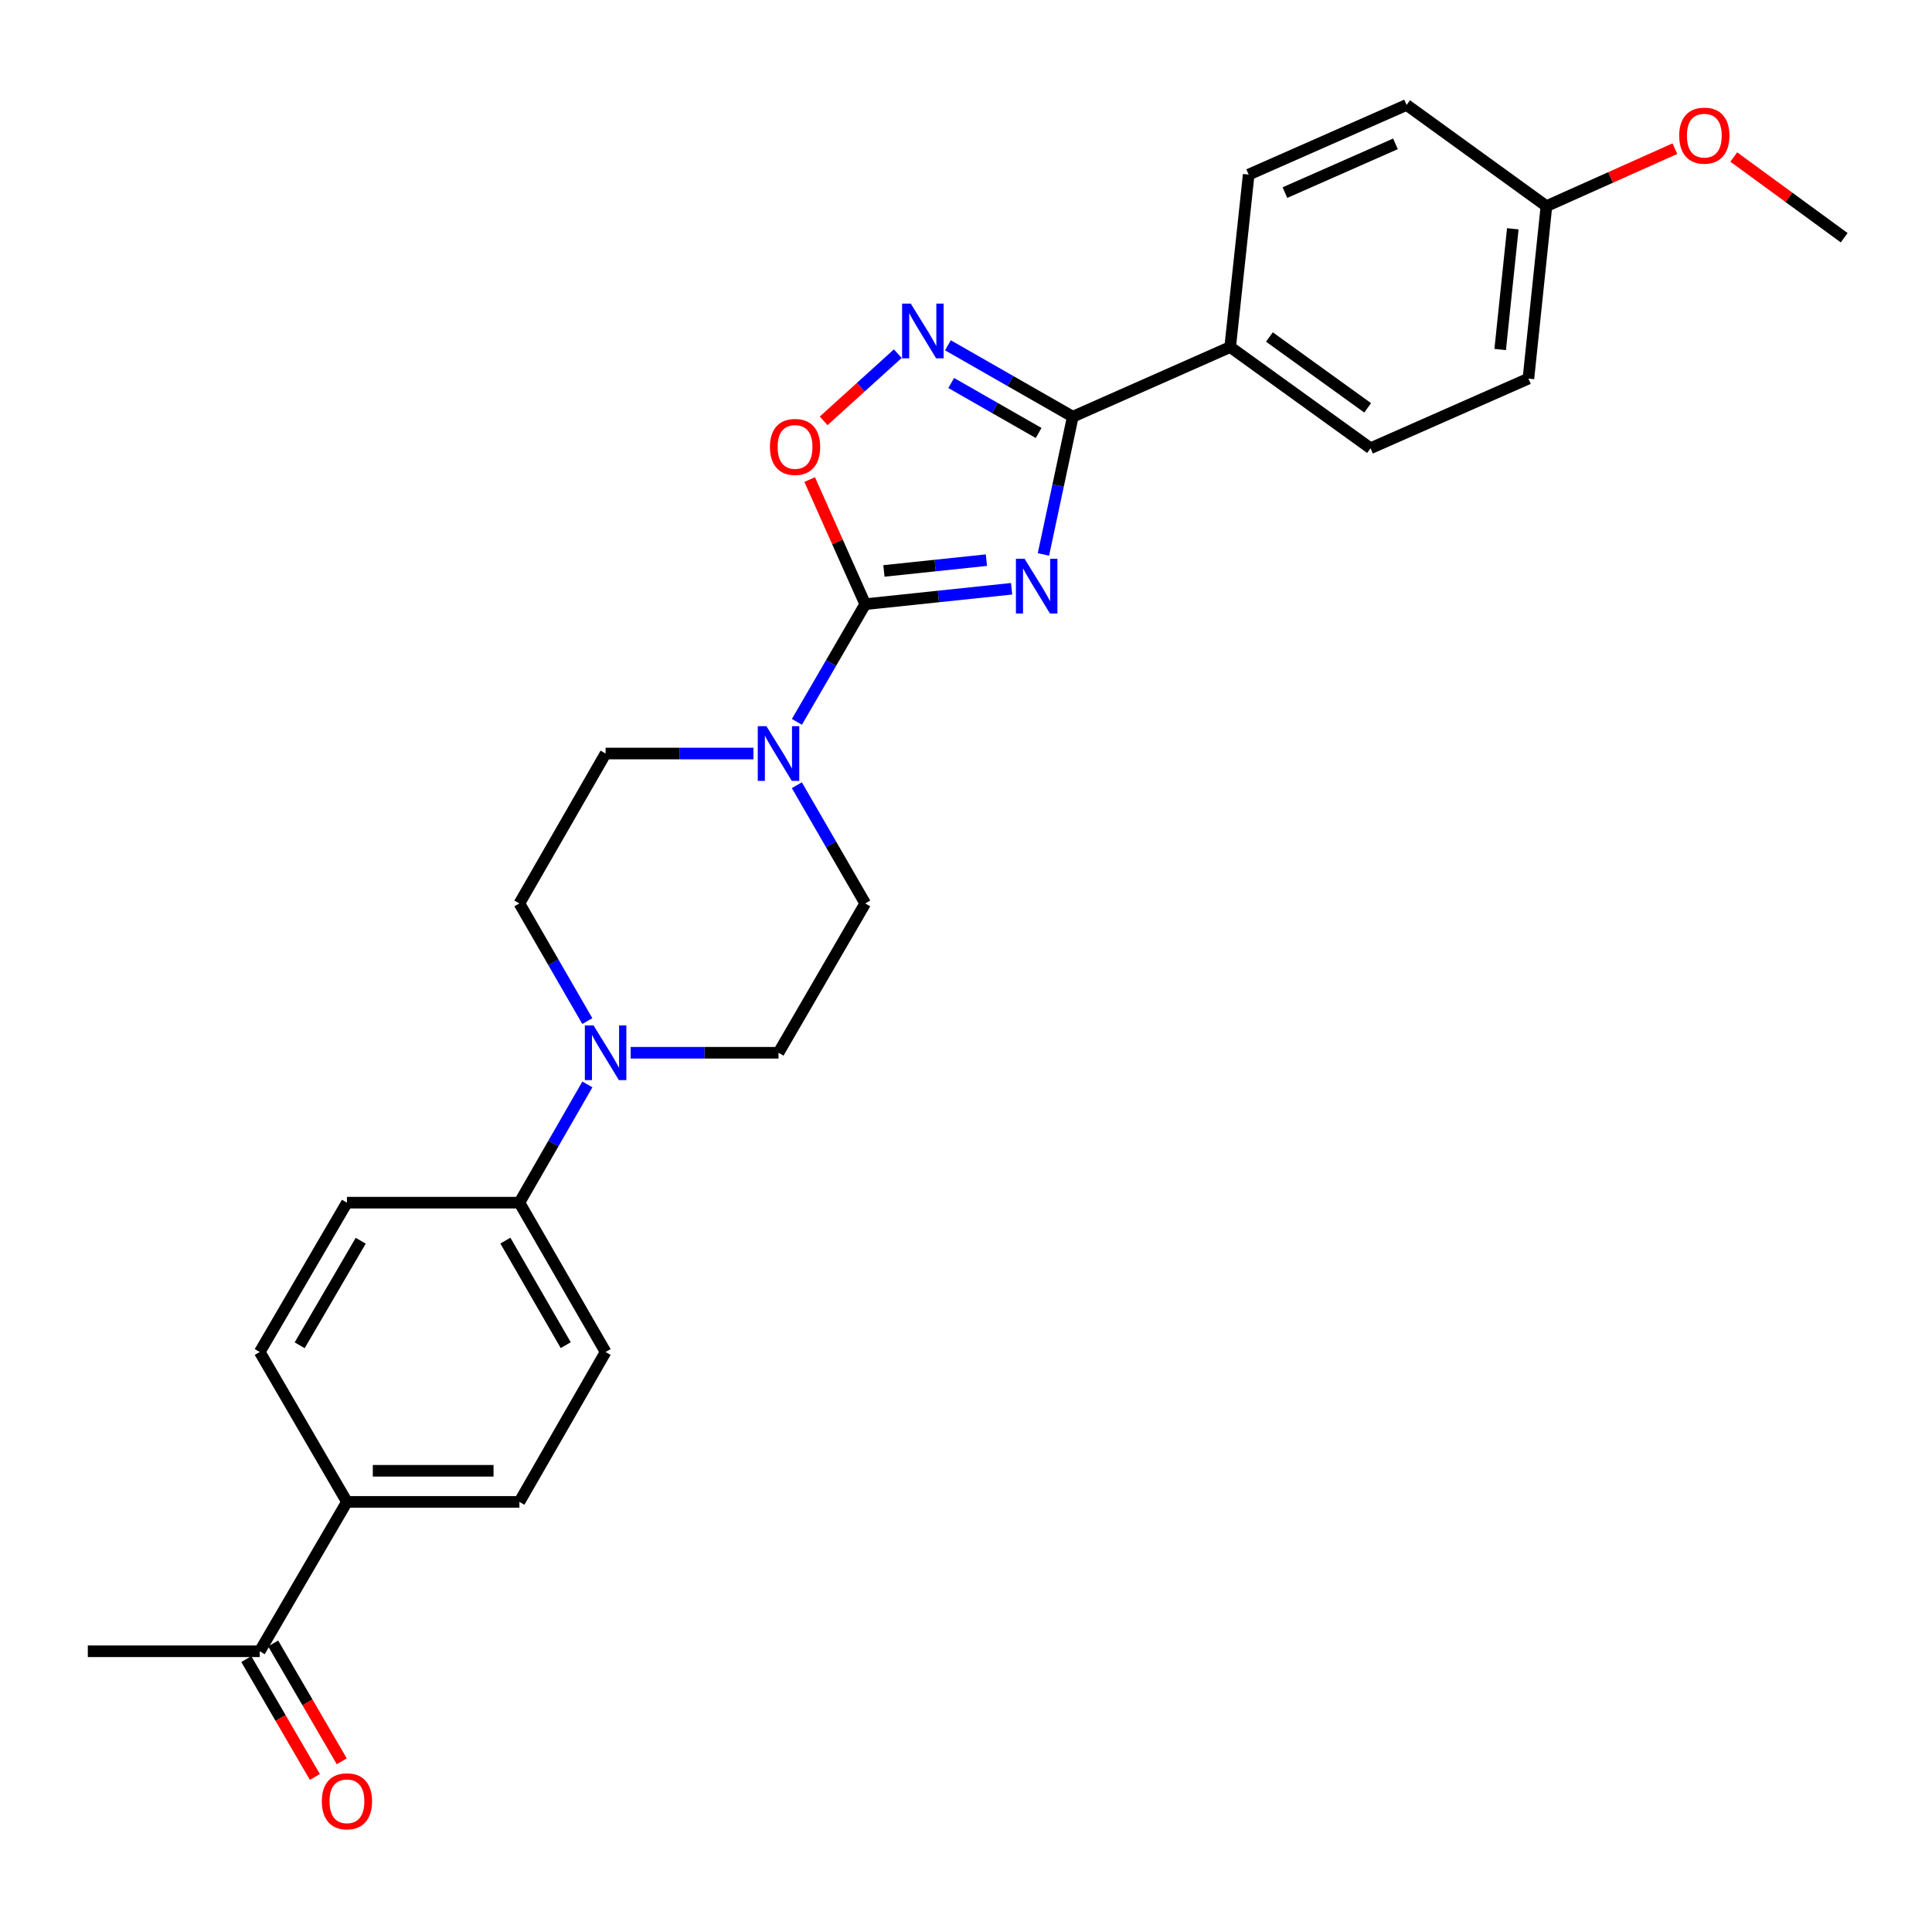 <?xml version='1.0' encoding='iso-8859-1'?>
<svg version='1.1' baseProfile='full'
              xmlns='http://www.w3.org/2000/svg'
                      xmlns:rdkit='http://www.rdkit.org/xml'
                      xmlns:xlink='http://www.w3.org/1999/xlink'
                  xml:space='preserve'
width='1000px' height='1000px' viewBox='0 0 1000 1000'>
<!-- END OF HEADER -->
<rect style='opacity:1.0;fill:#FFFFFF;stroke:none' width='1000' height='1000' x='0' y='0'> </rect>
<path class='bond-0' d='M 523.61,304.743 L 485.724,308.733' style='fill:none;fill-rule:evenodd;stroke:#0000FF;stroke-width:6px;stroke-linecap:butt;stroke-linejoin:miter;stroke-opacity:1' />
<path class='bond-0' d='M 485.724,308.733 L 447.839,312.723' style='fill:none;fill-rule:evenodd;stroke:#000000;stroke-width:6px;stroke-linecap:butt;stroke-linejoin:miter;stroke-opacity:1' />
<path class='bond-0' d='M 510.558,289.929 L 484.038,292.723' style='fill:none;fill-rule:evenodd;stroke:#0000FF;stroke-width:6px;stroke-linecap:butt;stroke-linejoin:miter;stroke-opacity:1' />
<path class='bond-0' d='M 484.038,292.723 L 457.519,295.516' style='fill:none;fill-rule:evenodd;stroke:#000000;stroke-width:6px;stroke-linecap:butt;stroke-linejoin:miter;stroke-opacity:1' />
<path class='bond-1' d='M 540.077,286.975 L 547.675,251.329' style='fill:none;fill-rule:evenodd;stroke:#0000FF;stroke-width:6px;stroke-linecap:butt;stroke-linejoin:miter;stroke-opacity:1' />
<path class='bond-1' d='M 547.675,251.329 L 555.273,215.682' style='fill:none;fill-rule:evenodd;stroke:#000000;stroke-width:6px;stroke-linecap:butt;stroke-linejoin:miter;stroke-opacity:1' />
<path class='bond-3' d='M 447.839,312.723 L 433.466,280.479' style='fill:none;fill-rule:evenodd;stroke:#000000;stroke-width:6px;stroke-linecap:butt;stroke-linejoin:miter;stroke-opacity:1' />
<path class='bond-3' d='M 433.466,280.479 L 419.092,248.235' style='fill:none;fill-rule:evenodd;stroke:#FF0000;stroke-width:6px;stroke-linecap:butt;stroke-linejoin:miter;stroke-opacity:1' />
<path class='bond-4' d='M 447.839,312.723 L 430.158,343.177' style='fill:none;fill-rule:evenodd;stroke:#000000;stroke-width:6px;stroke-linecap:butt;stroke-linejoin:miter;stroke-opacity:1' />
<path class='bond-4' d='M 430.158,343.177 L 412.477,373.63' style='fill:none;fill-rule:evenodd;stroke:#0000FF;stroke-width:6px;stroke-linecap:butt;stroke-linejoin:miter;stroke-opacity:1' />
<path class='bond-2' d='M 555.273,215.682 L 522.958,197.202' style='fill:none;fill-rule:evenodd;stroke:#000000;stroke-width:6px;stroke-linecap:butt;stroke-linejoin:miter;stroke-opacity:1' />
<path class='bond-2' d='M 522.958,197.202 L 490.642,178.722' style='fill:none;fill-rule:evenodd;stroke:#0000FF;stroke-width:6px;stroke-linecap:butt;stroke-linejoin:miter;stroke-opacity:1' />
<path class='bond-2' d='M 537.587,224.113 L 514.966,211.177' style='fill:none;fill-rule:evenodd;stroke:#000000;stroke-width:6px;stroke-linecap:butt;stroke-linejoin:miter;stroke-opacity:1' />
<path class='bond-2' d='M 514.966,211.177 L 492.345,198.242' style='fill:none;fill-rule:evenodd;stroke:#0000FF;stroke-width:6px;stroke-linecap:butt;stroke-linejoin:miter;stroke-opacity:1' />
<path class='bond-6' d='M 555.273,215.682 L 636.734,179.629' style='fill:none;fill-rule:evenodd;stroke:#000000;stroke-width:6px;stroke-linecap:butt;stroke-linejoin:miter;stroke-opacity:1' />
<path class='bond-27' d='M 464.695,183.057 L 445.504,200.448' style='fill:none;fill-rule:evenodd;stroke:#0000FF;stroke-width:6px;stroke-linecap:butt;stroke-linejoin:miter;stroke-opacity:1' />
<path class='bond-27' d='M 445.504,200.448 L 426.312,217.839' style='fill:none;fill-rule:evenodd;stroke:#FF0000;stroke-width:6px;stroke-linecap:butt;stroke-linejoin:miter;stroke-opacity:1' />
<path class='bond-8' d='M 412.446,406.426 L 430.143,437.019' style='fill:none;fill-rule:evenodd;stroke:#0000FF;stroke-width:6px;stroke-linecap:butt;stroke-linejoin:miter;stroke-opacity:1' />
<path class='bond-8' d='M 430.143,437.019 L 447.839,467.613' style='fill:none;fill-rule:evenodd;stroke:#000000;stroke-width:6px;stroke-linecap:butt;stroke-linejoin:miter;stroke-opacity:1' />
<path class='bond-9' d='M 389.981,390.025 L 351.72,390.025' style='fill:none;fill-rule:evenodd;stroke:#0000FF;stroke-width:6px;stroke-linecap:butt;stroke-linejoin:miter;stroke-opacity:1' />
<path class='bond-9' d='M 351.72,390.025 L 313.458,390.025' style='fill:none;fill-rule:evenodd;stroke:#000000;stroke-width:6px;stroke-linecap:butt;stroke-linejoin:miter;stroke-opacity:1' />
<path class='bond-5' d='M 303.995,528.515 L 286.416,498.064' style='fill:none;fill-rule:evenodd;stroke:#0000FF;stroke-width:6px;stroke-linecap:butt;stroke-linejoin:miter;stroke-opacity:1' />
<path class='bond-5' d='M 286.416,498.064 L 268.837,467.613' style='fill:none;fill-rule:evenodd;stroke:#000000;stroke-width:6px;stroke-linecap:butt;stroke-linejoin:miter;stroke-opacity:1' />
<path class='bond-7' d='M 304.027,561.304 L 286.432,591.899' style='fill:none;fill-rule:evenodd;stroke:#0000FF;stroke-width:6px;stroke-linecap:butt;stroke-linejoin:miter;stroke-opacity:1' />
<path class='bond-7' d='M 286.432,591.899 L 268.837,622.494' style='fill:none;fill-rule:evenodd;stroke:#000000;stroke-width:6px;stroke-linecap:butt;stroke-linejoin:miter;stroke-opacity:1' />
<path class='bond-29' d='M 326.435,544.906 L 364.697,544.906' style='fill:none;fill-rule:evenodd;stroke:#0000FF;stroke-width:6px;stroke-linecap:butt;stroke-linejoin:miter;stroke-opacity:1' />
<path class='bond-29' d='M 364.697,544.906 L 402.959,544.906' style='fill:none;fill-rule:evenodd;stroke:#000000;stroke-width:6px;stroke-linecap:butt;stroke-linejoin:miter;stroke-opacity:1' />
<path class='bond-19' d='M 636.734,179.629 L 709.376,232.014' style='fill:none;fill-rule:evenodd;stroke:#000000;stroke-width:6px;stroke-linecap:butt;stroke-linejoin:miter;stroke-opacity:1' />
<path class='bond-19' d='M 657.047,174.429 L 707.896,211.098' style='fill:none;fill-rule:evenodd;stroke:#000000;stroke-width:6px;stroke-linecap:butt;stroke-linejoin:miter;stroke-opacity:1' />
<path class='bond-20' d='M 636.734,179.629 L 646.322,90.37' style='fill:none;fill-rule:evenodd;stroke:#000000;stroke-width:6px;stroke-linecap:butt;stroke-linejoin:miter;stroke-opacity:1' />
<path class='bond-15' d='M 268.837,622.494 L 179.577,622.494' style='fill:none;fill-rule:evenodd;stroke:#000000;stroke-width:6px;stroke-linecap:butt;stroke-linejoin:miter;stroke-opacity:1' />
<path class='bond-16' d='M 268.837,622.494 L 313.458,699.796' style='fill:none;fill-rule:evenodd;stroke:#000000;stroke-width:6px;stroke-linecap:butt;stroke-linejoin:miter;stroke-opacity:1' />
<path class='bond-16' d='M 261.587,642.138 L 292.822,696.249' style='fill:none;fill-rule:evenodd;stroke:#000000;stroke-width:6px;stroke-linecap:butt;stroke-linejoin:miter;stroke-opacity:1' />
<path class='bond-13' d='M 447.839,467.613 L 402.959,544.906' style='fill:none;fill-rule:evenodd;stroke:#000000;stroke-width:6px;stroke-linecap:butt;stroke-linejoin:miter;stroke-opacity:1' />
<path class='bond-12' d='M 313.458,390.025 L 268.837,467.613' style='fill:none;fill-rule:evenodd;stroke:#000000;stroke-width:6px;stroke-linecap:butt;stroke-linejoin:miter;stroke-opacity:1' />
<path class='bond-10' d='M 179.577,777.375 L 268.837,777.375' style='fill:none;fill-rule:evenodd;stroke:#000000;stroke-width:6px;stroke-linecap:butt;stroke-linejoin:miter;stroke-opacity:1' />
<path class='bond-10' d='M 192.966,761.276 L 255.448,761.276' style='fill:none;fill-rule:evenodd;stroke:#000000;stroke-width:6px;stroke-linecap:butt;stroke-linejoin:miter;stroke-opacity:1' />
<path class='bond-11' d='M 179.577,777.375 L 134.437,854.695' style='fill:none;fill-rule:evenodd;stroke:#000000;stroke-width:6px;stroke-linecap:butt;stroke-linejoin:miter;stroke-opacity:1' />
<path class='bond-30' d='M 179.577,777.375 L 134.437,699.796' style='fill:none;fill-rule:evenodd;stroke:#000000;stroke-width:6px;stroke-linecap:butt;stroke-linejoin:miter;stroke-opacity:1' />
<path class='bond-14' d='M 127.48,858.743 L 145.23,889.247' style='fill:none;fill-rule:evenodd;stroke:#000000;stroke-width:6px;stroke-linecap:butt;stroke-linejoin:miter;stroke-opacity:1' />
<path class='bond-14' d='M 145.23,889.247 L 162.981,919.75' style='fill:none;fill-rule:evenodd;stroke:#FF0000;stroke-width:6px;stroke-linecap:butt;stroke-linejoin:miter;stroke-opacity:1' />
<path class='bond-14' d='M 141.394,850.646 L 159.145,881.15' style='fill:none;fill-rule:evenodd;stroke:#000000;stroke-width:6px;stroke-linecap:butt;stroke-linejoin:miter;stroke-opacity:1' />
<path class='bond-14' d='M 159.145,881.15 L 176.895,911.653' style='fill:none;fill-rule:evenodd;stroke:#FF0000;stroke-width:6px;stroke-linecap:butt;stroke-linejoin:miter;stroke-opacity:1' />
<path class='bond-25' d='M 134.437,854.695 L 45.455,854.695' style='fill:none;fill-rule:evenodd;stroke:#000000;stroke-width:6px;stroke-linecap:butt;stroke-linejoin:miter;stroke-opacity:1' />
<path class='bond-18' d='M 179.577,622.494 L 134.437,699.796' style='fill:none;fill-rule:evenodd;stroke:#000000;stroke-width:6px;stroke-linecap:butt;stroke-linejoin:miter;stroke-opacity:1' />
<path class='bond-18' d='M 186.708,642.207 L 155.11,696.319' style='fill:none;fill-rule:evenodd;stroke:#000000;stroke-width:6px;stroke-linecap:butt;stroke-linejoin:miter;stroke-opacity:1' />
<path class='bond-17' d='M 313.458,699.796 L 268.837,777.375' style='fill:none;fill-rule:evenodd;stroke:#000000;stroke-width:6px;stroke-linecap:butt;stroke-linejoin:miter;stroke-opacity:1' />
<path class='bond-23' d='M 709.376,232.014 L 791.105,195.961' style='fill:none;fill-rule:evenodd;stroke:#000000;stroke-width:6px;stroke-linecap:butt;stroke-linejoin:miter;stroke-opacity:1' />
<path class='bond-22' d='M 646.322,90.37 L 728.051,54.317' style='fill:none;fill-rule:evenodd;stroke:#000000;stroke-width:6px;stroke-linecap:butt;stroke-linejoin:miter;stroke-opacity:1' />
<path class='bond-22' d='M 665.079,99.691 L 722.289,74.454' style='fill:none;fill-rule:evenodd;stroke:#000000;stroke-width:6px;stroke-linecap:butt;stroke-linejoin:miter;stroke-opacity:1' />
<path class='bond-21' d='M 800.434,106.701 L 728.051,54.317' style='fill:none;fill-rule:evenodd;stroke:#000000;stroke-width:6px;stroke-linecap:butt;stroke-linejoin:miter;stroke-opacity:1' />
<path class='bond-24' d='M 800.434,106.701 L 833.675,91.825' style='fill:none;fill-rule:evenodd;stroke:#000000;stroke-width:6px;stroke-linecap:butt;stroke-linejoin:miter;stroke-opacity:1' />
<path class='bond-24' d='M 833.675,91.825 L 866.916,76.949' style='fill:none;fill-rule:evenodd;stroke:#FF0000;stroke-width:6px;stroke-linecap:butt;stroke-linejoin:miter;stroke-opacity:1' />
<path class='bond-28' d='M 800.434,106.701 L 791.105,195.961' style='fill:none;fill-rule:evenodd;stroke:#000000;stroke-width:6px;stroke-linecap:butt;stroke-linejoin:miter;stroke-opacity:1' />
<path class='bond-28' d='M 783.023,118.417 L 776.493,180.898' style='fill:none;fill-rule:evenodd;stroke:#000000;stroke-width:6px;stroke-linecap:butt;stroke-linejoin:miter;stroke-opacity:1' />
<path class='bond-26' d='M 897.396,81.272 L 925.971,102.161' style='fill:none;fill-rule:evenodd;stroke:#FF0000;stroke-width:6px;stroke-linecap:butt;stroke-linejoin:miter;stroke-opacity:1' />
<path class='bond-26' d='M 925.971,102.161 L 954.545,123.05' style='fill:none;fill-rule:evenodd;stroke:#000000;stroke-width:6px;stroke-linecap:butt;stroke-linejoin:miter;stroke-opacity:1' />
<path  class='atom-0' d='M 530.32 289.217
L 539.6 304.217
Q 540.52 305.697, 542 308.377
Q 543.48 311.057, 543.56 311.217
L 543.56 289.217
L 547.32 289.217
L 547.32 317.537
L 543.44 317.537
L 533.48 301.137
Q 532.32 299.217, 531.08 297.017
Q 529.88 294.817, 529.52 294.137
L 529.52 317.537
L 525.84 317.537
L 525.84 289.217
L 530.32 289.217
' fill='#0000FF'/>
<path  class='atom-3' d='M 471.407 157.143
L 480.687 172.143
Q 481.607 173.623, 483.087 176.303
Q 484.567 178.983, 484.647 179.143
L 484.647 157.143
L 488.407 157.143
L 488.407 185.463
L 484.527 185.463
L 474.567 169.063
Q 473.407 167.143, 472.167 164.943
Q 470.967 162.743, 470.607 162.063
L 470.607 185.463
L 466.927 185.463
L 466.927 157.143
L 471.407 157.143
' fill='#0000FF'/>
<path  class='atom-4' d='M 398.518 231.324
Q 398.518 224.524, 401.878 220.724
Q 405.238 216.924, 411.518 216.924
Q 417.798 216.924, 421.158 220.724
Q 424.518 224.524, 424.518 231.324
Q 424.518 238.204, 421.118 242.124
Q 417.718 246.004, 411.518 246.004
Q 405.278 246.004, 401.878 242.124
Q 398.518 238.244, 398.518 231.324
M 411.518 242.804
Q 415.838 242.804, 418.158 239.924
Q 420.518 237.004, 420.518 231.324
Q 420.518 225.764, 418.158 222.964
Q 415.838 220.124, 411.518 220.124
Q 407.198 220.124, 404.838 222.924
Q 402.518 225.724, 402.518 231.324
Q 402.518 237.044, 404.838 239.924
Q 407.198 242.804, 411.518 242.804
' fill='#FF0000'/>
<path  class='atom-5' d='M 396.699 375.865
L 405.979 390.865
Q 406.899 392.345, 408.379 395.025
Q 409.859 397.705, 409.939 397.865
L 409.939 375.865
L 413.699 375.865
L 413.699 404.185
L 409.819 404.185
L 399.859 387.785
Q 398.699 385.865, 397.459 383.665
Q 396.259 381.465, 395.899 380.785
L 395.899 404.185
L 392.219 404.185
L 392.219 375.865
L 396.699 375.865
' fill='#0000FF'/>
<path  class='atom-6' d='M 307.198 530.746
L 316.478 545.746
Q 317.398 547.226, 318.878 549.906
Q 320.358 552.586, 320.438 552.746
L 320.438 530.746
L 324.198 530.746
L 324.198 559.066
L 320.318 559.066
L 310.358 542.666
Q 309.198 540.746, 307.958 538.546
Q 306.758 536.346, 306.398 535.666
L 306.398 559.066
L 302.718 559.066
L 302.718 530.746
L 307.198 530.746
' fill='#0000FF'/>
<path  class='atom-15' d='M 166.577 932.345
Q 166.577 925.545, 169.937 921.745
Q 173.297 917.945, 179.577 917.945
Q 185.857 917.945, 189.217 921.745
Q 192.577 925.545, 192.577 932.345
Q 192.577 939.225, 189.177 943.145
Q 185.777 947.025, 179.577 947.025
Q 173.337 947.025, 169.937 943.145
Q 166.577 939.265, 166.577 932.345
M 179.577 943.825
Q 183.897 943.825, 186.217 940.945
Q 188.577 938.025, 188.577 932.345
Q 188.577 926.785, 186.217 923.985
Q 183.897 921.145, 179.577 921.145
Q 175.257 921.145, 172.897 923.945
Q 170.577 926.745, 170.577 932.345
Q 170.577 938.065, 172.897 940.945
Q 175.257 943.825, 179.577 943.825
' fill='#FF0000'/>
<path  class='atom-25' d='M 869.154 70.21
Q 869.154 63.41, 872.514 59.609
Q 875.874 55.809, 882.154 55.809
Q 888.434 55.809, 891.794 59.609
Q 895.154 63.41, 895.154 70.21
Q 895.154 77.09, 891.754 81.01
Q 888.354 84.889, 882.154 84.889
Q 875.914 84.889, 872.514 81.01
Q 869.154 77.129, 869.154 70.21
M 882.154 81.689
Q 886.474 81.689, 888.794 78.809
Q 891.154 75.889, 891.154 70.21
Q 891.154 64.65, 888.794 61.849
Q 886.474 59.01, 882.154 59.01
Q 877.834 59.01, 875.474 61.809
Q 873.154 64.609, 873.154 70.21
Q 873.154 75.93, 875.474 78.809
Q 877.834 81.689, 882.154 81.689
' fill='#FF0000'/>
</svg>
